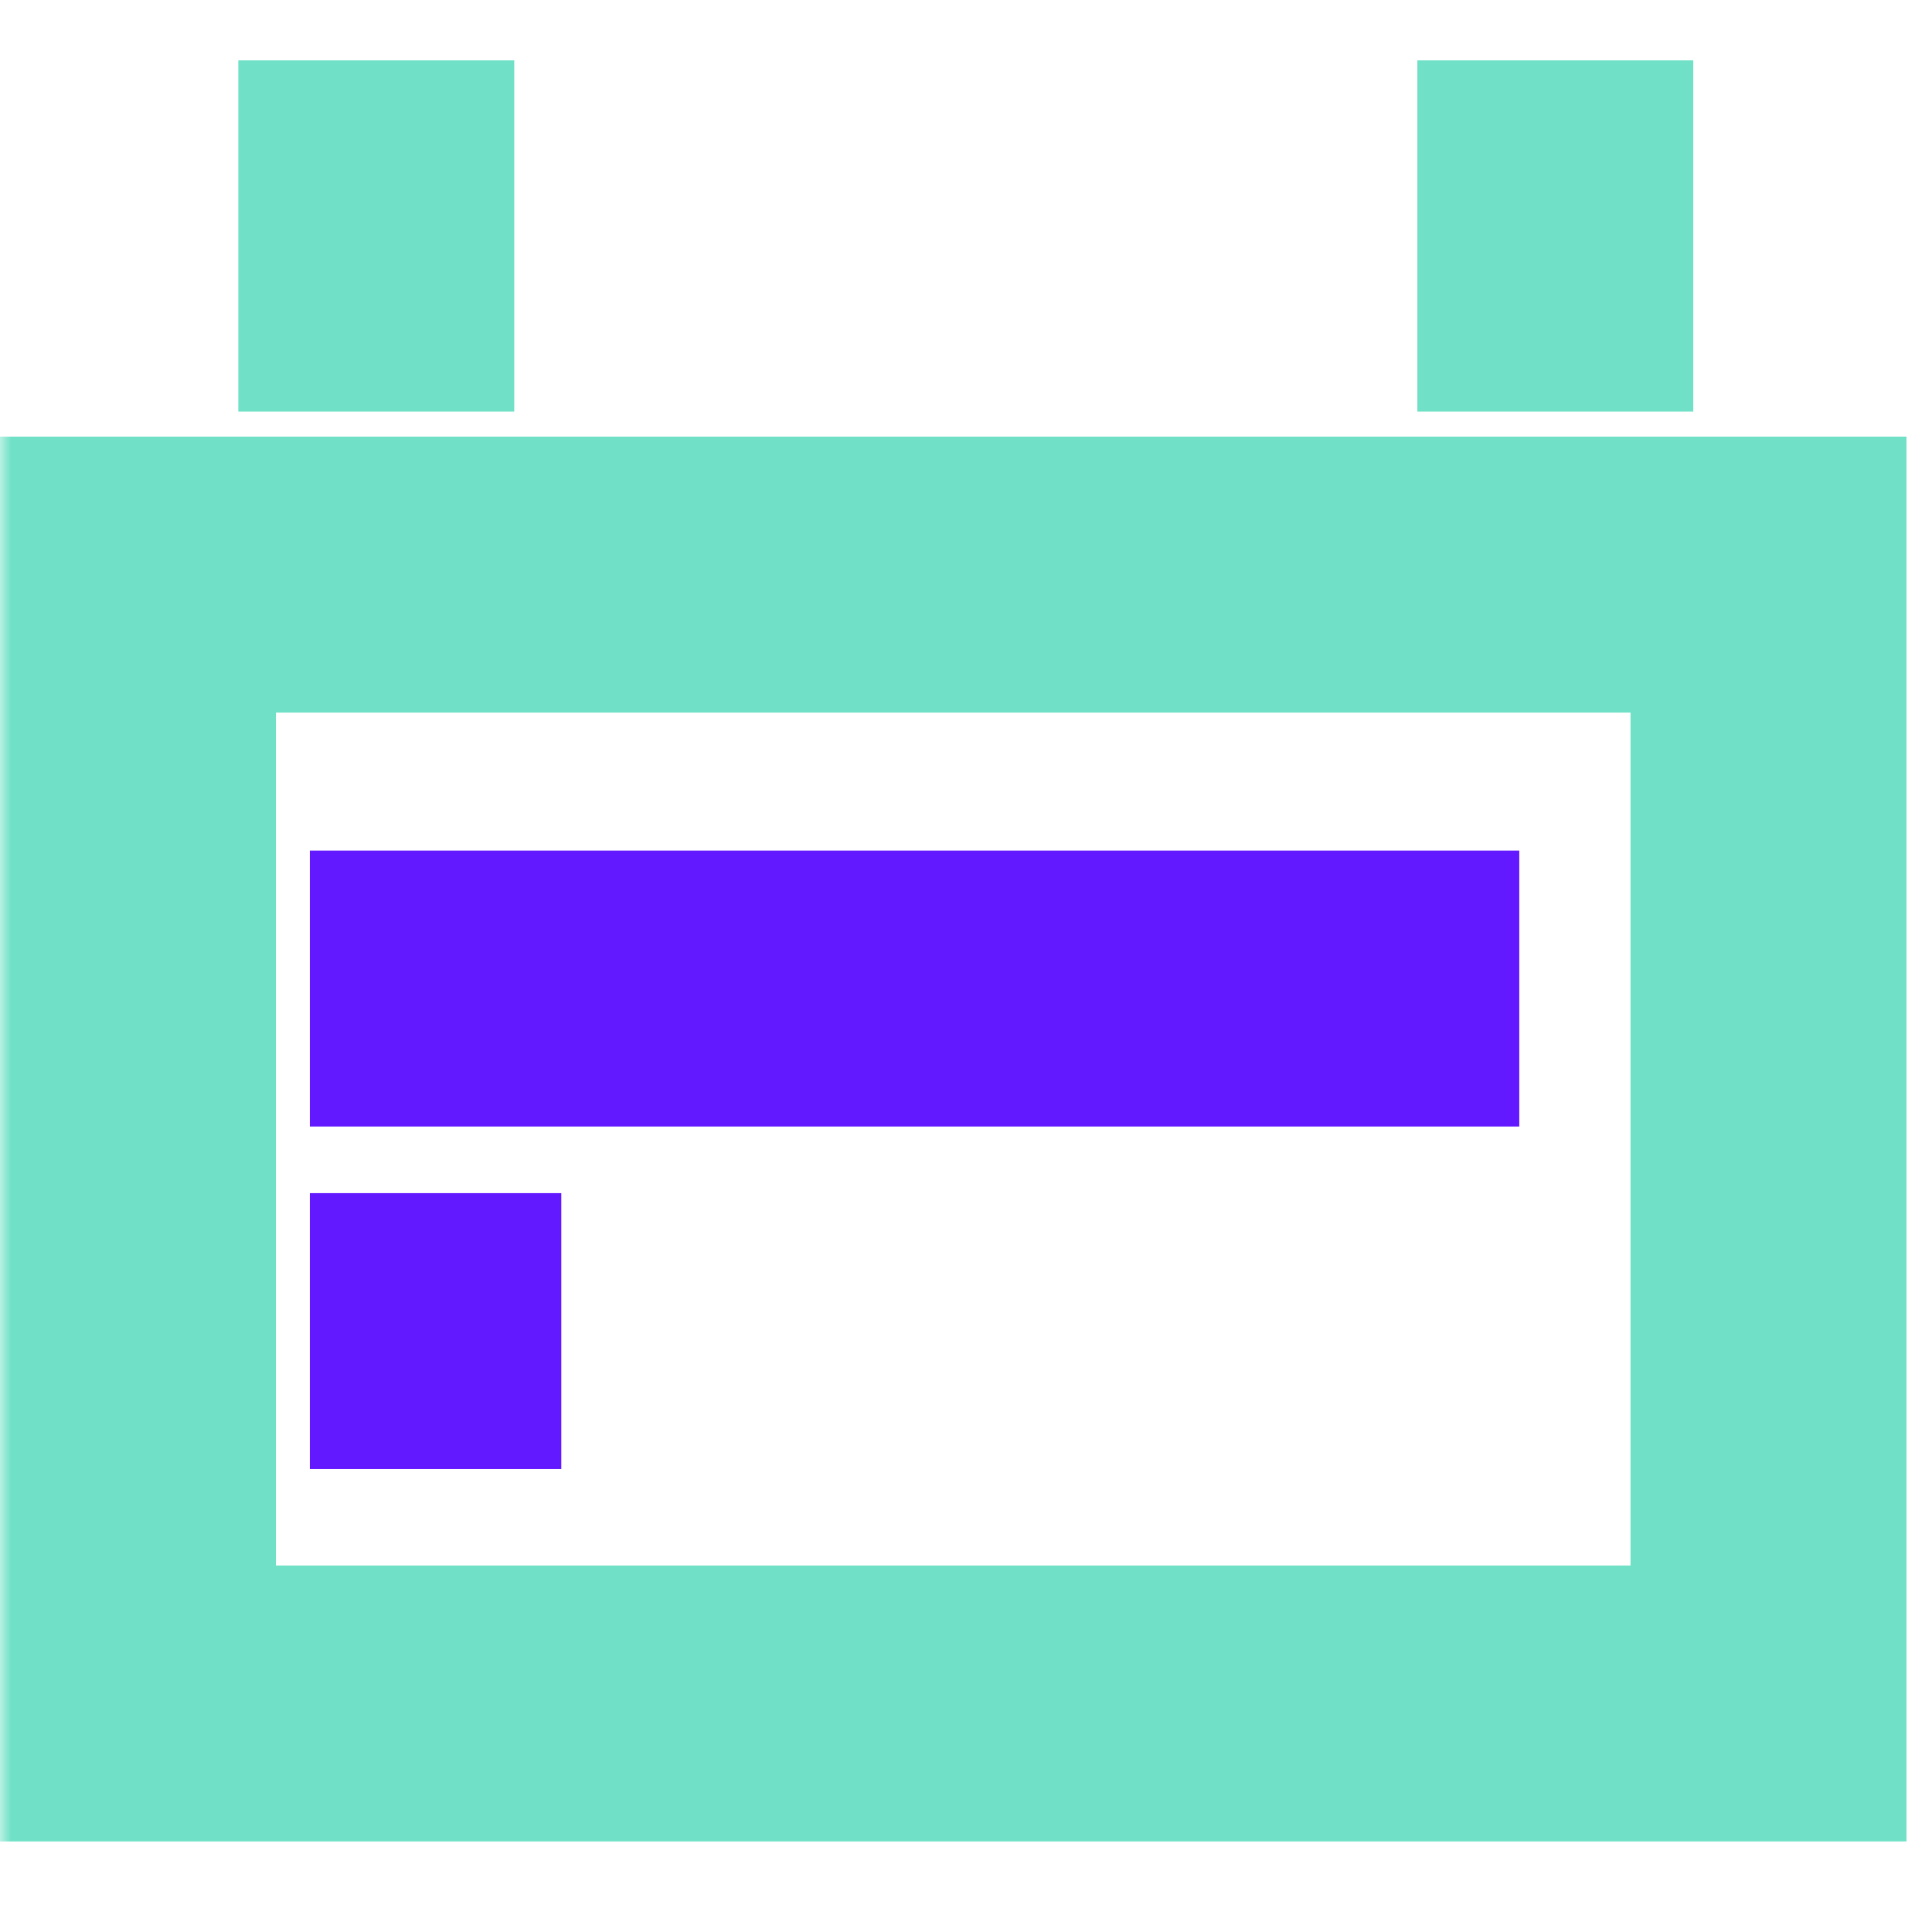 <svg xmlns="http://www.w3.org/2000/svg" width="88" height="88" viewBox="0 0 88 88" fill="none"><g clip-path="url(#clip0_39_26191)"><mask id="mask0_39_26191" style="mask-type:alpha" maskUnits="userSpaceOnUse" x="0" y="0" width="88" height="88"><rect width="88" height="88" fill="#C4C4C4"></rect></mask><g mask="url(#mask0_39_26191)"><path d="M86.838 19.889V83.875H0V19.889H86.838ZM12.568 71.306H74.269V32.457H12.568V71.306Z" fill="#70E1C6"></path><path d="M23.424 2.75V18.746H10.855V2.75H23.424Z" fill="#70E1C6"></path><path d="M77.127 2.75V18.746H64.559V2.75H77.127Z" fill="#70E1C6"></path><path d="M14.113 45.027H69.201" stroke="#6319FF" stroke-width="12.569"></path><path d="M25.566 54.346V66.914H14.113V54.346H25.566Z" fill="#6319FF"></path></g></g><defs><clipPath id="clip0_39_26191"><rect width="88" height="88" fill="white"></rect></clipPath></defs></svg>